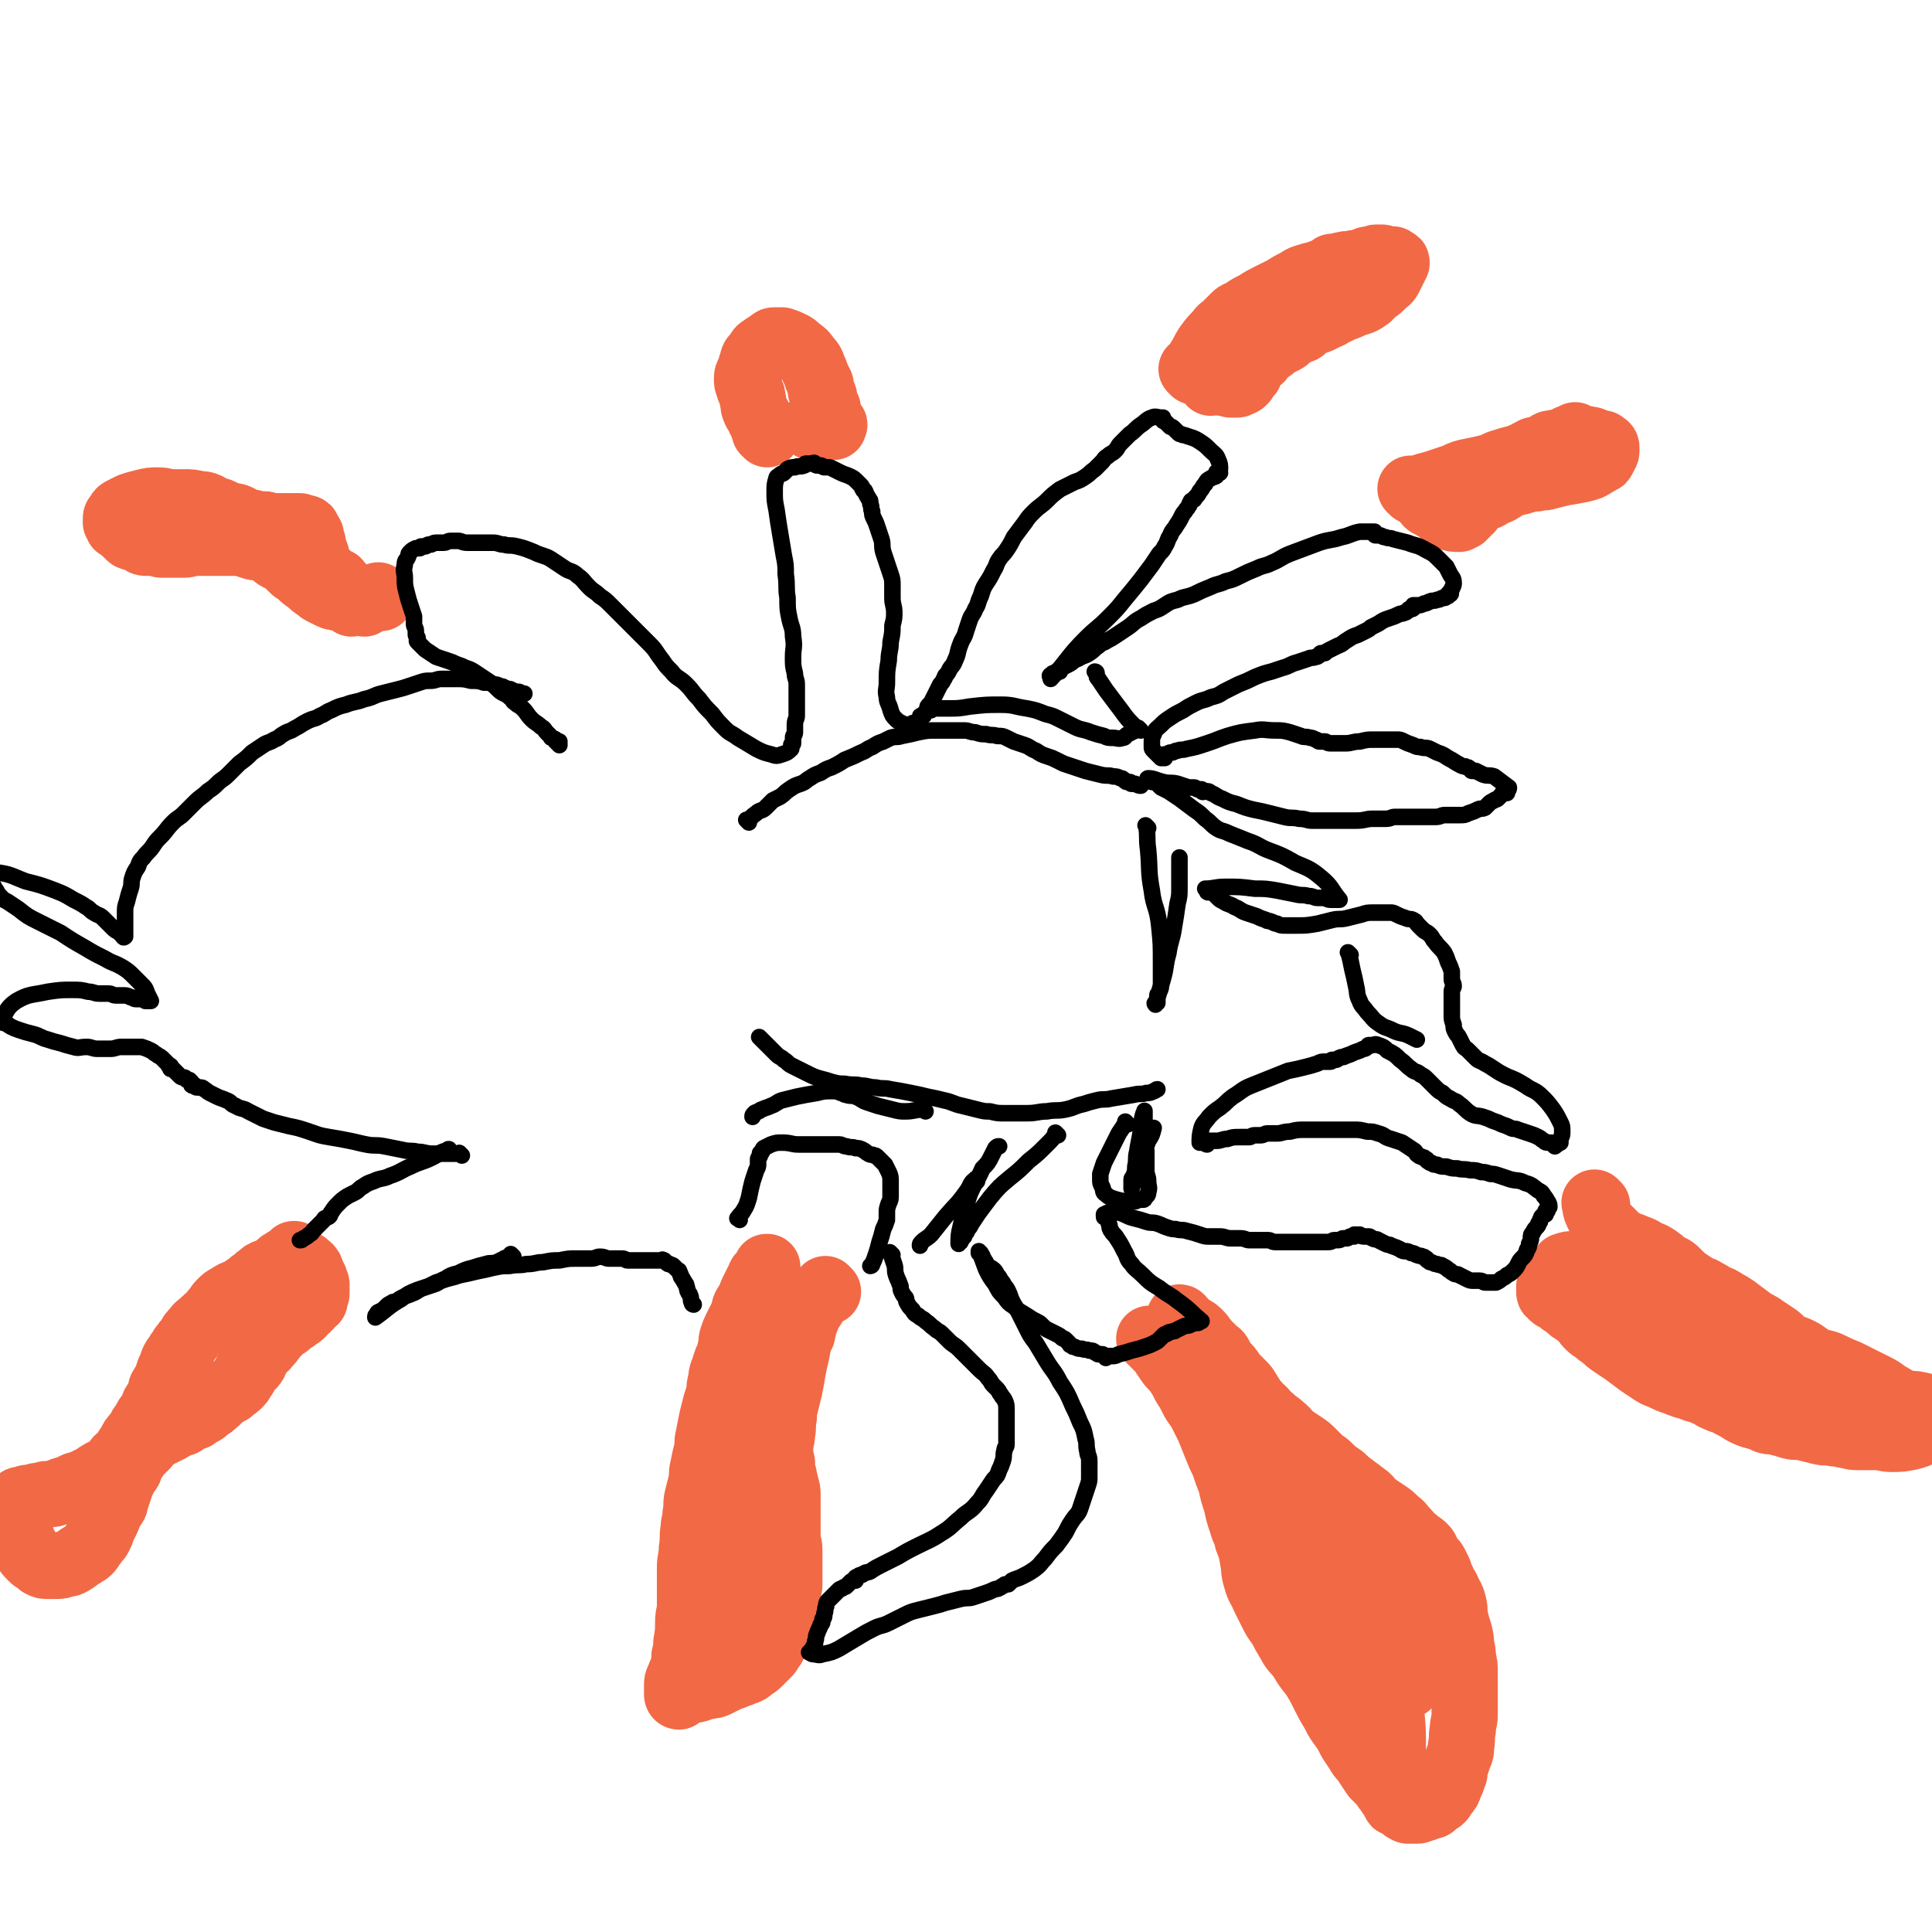 <svg viewBox='0 0 1050 1050' version='1.1' xmlns='http://www.w3.org/2000/svg' xmlns:xlink='http://www.w3.org/1999/xlink'><g fill='none' stroke='#F26946' stroke-width='36' stroke-linecap='round' stroke-linejoin='round'><path d='M161,683c-1,-1 -1,-1 -1,-1 -1,-1 0,0 0,0 0,0 0,0 0,0 0,0 0,-1 0,0 -1,0 -1,0 -2,1 -1,1 -1,1 -3,2 -1,1 -2,1 -3,2 -1,1 -1,1 -2,2 -2,1 -2,1 -4,2 -3,1 -3,1 -5,3 -2,1 -2,2 -4,3 -2,2 -2,2 -4,3 -1,1 -1,1 -3,2 -3,1 -3,1 -6,3 -2,1 -2,1 -4,3 -2,2 -2,3 -4,5 -2,3 -3,3 -5,5 -3,3 -3,2 -5,5 -2,2 -2,2 -3,4 -1,2 -2,2 -3,4 -1,1 -1,1 -2,3 -1,1 -1,1 -2,3 -1,1 -1,1 -2,3 -1,3 -1,3 -2,5 -1,3 -1,3 -2,6 -1,1 -1,1 -2,3 -1,1 0,1 -1,3 0,1 0,2 -1,3 -1,2 -1,1 -2,3 -1,1 0,2 -1,3 -1,2 -1,1 -2,3 -1,1 -1,1 -2,3 0,1 0,1 0,2 -1,0 -1,0 -2,1 -1,1 0,2 -1,3 -1,2 -2,1 -3,3 -2,2 -1,2 -3,5 -1,1 -1,1 -2,3 -1,1 -1,2 -2,3 -1,1 -1,0 -2,1 -1,1 0,1 -1,2 -1,2 -1,2 -3,3 -3,2 -3,1 -6,3 -2,1 -2,2 -5,3 -2,1 -2,1 -4,2 -1,1 -1,0 -3,1 -1,0 -1,0 -2,1 -1,0 -1,1 -2,1 -2,1 -2,0 -4,1 -1,0 -1,1 -3,1 -2,1 -2,1 -5,1 0,0 0,0 -1,0 -1,0 -1,1 -2,1 -1,0 -1,0 -1,0 -1,0 -1,0 -1,0 -1,0 -1,0 -1,0 -1,0 0,1 -1,1 -1,0 -1,0 -2,0 -1,0 -1,0 -2,0 -1,0 -1,1 -2,1 -1,0 -1,0 -2,0 -1,0 0,1 -1,1 0,0 0,0 0,0 -1,0 -1,0 -1,1 -1,0 -1,0 -1,1 -1,1 -1,1 -1,2 0,1 0,1 0,3 0,1 1,1 1,3 0,1 0,1 0,2 0,1 1,1 1,3 1,1 0,2 1,3 1,2 1,1 2,3 1,1 0,1 1,2 0,1 1,1 1,2 1,1 0,1 1,2 0,1 0,1 1,2 1,1 1,1 2,2 1,1 1,0 2,1 1,1 1,1 2,2 2,1 2,1 4,1 2,0 2,0 4,0 3,0 3,0 5,-1 2,0 2,0 4,-1 2,-1 1,-1 3,-2 1,-1 1,-1 3,-2 1,-1 2,-1 3,-2 2,-2 1,-2 3,-4 1,-2 2,-2 3,-4 1,-2 1,-2 2,-5 1,-2 1,-2 2,-4 1,-2 1,-3 2,-5 1,-2 1,-1 2,-3 1,-1 0,-1 1,-3 1,-3 1,-3 2,-6 1,-3 1,-3 2,-5 1,-3 2,-3 3,-5 1,-1 0,-2 1,-3 1,-2 1,-2 2,-3 1,-2 1,-2 2,-3 1,-1 1,-1 2,-2 1,-1 1,-1 2,-2 1,-1 1,-1 2,-3 1,-1 1,-1 2,-2 1,-1 1,0 2,-1 1,0 1,0 2,-1 1,0 1,0 2,-1 1,0 1,0 2,-1 1,0 1,0 2,-1 1,-1 1,0 2,-1 1,0 1,-1 2,-1 1,-1 2,0 3,-1 1,-1 1,-1 2,-2 1,-1 1,-1 2,-1 1,0 1,0 2,0 1,-1 1,-1 3,-2 2,-1 2,-1 4,-3 2,-1 2,-1 4,-3 2,-1 1,-2 3,-3 1,-1 1,-1 3,-2 1,-1 1,0 2,-1 1,0 0,-1 1,-1 1,-1 2,-1 3,-2 2,-2 2,-2 3,-4 2,-2 1,-3 3,-5 1,-2 2,-1 3,-3 1,-1 0,-2 1,-3 0,-1 1,0 1,-1 1,-1 1,-2 2,-3 1,-2 2,-1 3,-3 2,-2 2,-2 4,-5 2,-2 2,-2 4,-4 1,-1 1,-1 3,-2 1,-1 1,-1 2,-2 1,-1 1,-1 2,-1 0,-1 0,-1 0,-1 1,-1 1,-1 2,-1 1,0 1,0 2,-1 1,-1 0,-1 1,-2 1,-1 1,-1 2,-1 0,-1 0,-1 1,-1 0,0 0,-1 0,-1 0,-1 1,0 1,-1 1,-1 1,-1 2,-1 0,-1 0,-1 0,-2 0,-1 1,-1 1,-2 0,-1 0,-1 0,-2 0,-1 0,-1 0,-2 0,-1 0,-1 0,-1 0,-1 -1,-1 -1,-2 0,-1 0,-1 0,-1 -1,-2 -1,-2 -2,-3 0,0 0,-1 0,-1 0,-1 0,-1 -1,-2 0,-1 -1,0 -1,-1 -1,-1 -1,-1 -1,-1 '/><path d='M207,325c-1,-1 -1,-1 -1,-1 -1,-1 0,0 0,0 -1,1 -1,1 -2,1 -2,1 -2,0 -3,1 -2,1 -1,1 -3,2 -1,0 -1,-1 -3,-1 -2,0 -2,0 -4,0 -2,0 -2,-1 -3,-1 -2,-1 -2,-1 -4,-1 -2,-1 -2,0 -4,-1 -2,-1 -2,-1 -4,-2 -2,-1 -2,-1 -3,-2 -3,-2 -3,-2 -5,-4 -3,-2 -3,-2 -5,-4 -2,-2 -2,-1 -4,-3 -2,-2 -2,-2 -4,-4 -2,-1 -2,-1 -4,-2 -2,-1 -2,-2 -4,-3 -2,-1 -2,-1 -4,-2 -3,-1 -3,0 -6,-1 -3,-1 -3,-1 -6,-2 -2,0 -2,0 -5,0 -2,0 -2,0 -5,0 -2,0 -2,0 -5,0 -2,0 -2,0 -5,0 -3,0 -3,0 -6,0 -2,0 -2,1 -5,1 -2,0 -2,0 -5,0 -2,0 -2,0 -4,0 -1,0 -2,0 -3,0 -2,0 -1,-1 -3,-1 -1,0 -1,0 -3,0 -1,0 -1,0 -2,0 -2,0 -2,0 -3,-1 -1,0 -1,-1 -2,-1 -1,-1 -2,0 -3,-1 -1,0 -1,0 -2,-1 -1,-1 -1,-1 -2,-2 0,0 0,0 -1,-1 -1,0 0,-1 -1,-1 -1,-1 -1,-1 -2,-1 0,0 0,0 0,0 0,-1 0,-1 0,-1 0,-1 -1,-1 -1,-1 0,-1 0,-1 0,-2 0,-1 0,-1 1,-2 1,-2 1,-2 3,-3 2,-1 2,-1 4,-2 3,-1 3,-1 7,-2 4,-1 4,-1 8,-1 4,0 4,1 8,1 3,0 3,0 6,0 4,0 4,0 8,1 2,0 3,0 5,1 2,1 1,1 3,2 2,1 2,0 4,1 2,1 2,1 4,2 2,1 3,0 5,1 2,1 2,1 4,2 2,1 2,1 4,1 2,1 2,1 4,1 1,0 2,0 3,0 1,0 1,1 2,1 2,0 2,0 4,0 2,0 2,0 3,0 1,0 1,0 1,0 1,0 1,0 2,0 1,0 1,0 2,0 0,0 0,0 1,0 0,0 0,0 1,0 1,0 1,0 2,0 0,0 1,0 1,0 1,0 0,1 1,1 0,0 1,0 1,0 0,0 1,0 1,0 1,0 1,0 1,1 1,1 1,1 2,3 0,1 0,1 0,2 0,1 1,1 1,2 0,1 0,1 0,2 0,0 0,0 0,1 0,1 1,1 1,2 1,1 1,2 1,3 1,1 0,2 1,3 1,2 1,1 2,3 1,1 1,2 2,3 1,1 2,1 3,2 1,1 1,1 2,2 0,0 0,0 1,0 1,0 0,0 1,1 1,1 1,1 2,2 0,0 0,0 1,1 1,1 1,1 1,1 1,1 1,0 1,1 1,1 1,1 1,2 1,2 1,2 1,4 '/><path d='M417,236c-1,-1 -1,-1 -1,-1 -1,-1 0,0 0,0 0,0 0,0 0,0 -2,-4 -1,-4 -3,-7 -1,-3 -2,-3 -3,-6 -1,-2 0,-3 -1,-5 0,-2 0,-2 -1,-4 0,-1 -1,-1 -1,-3 -1,-2 -1,-2 -1,-4 0,-2 0,-2 1,-3 0,-1 0,-1 1,-3 0,-1 0,-1 1,-3 0,-1 0,-2 1,-3 1,-1 1,-1 2,-2 1,-1 0,-1 1,-2 1,-1 1,0 2,-1 1,0 0,-1 1,-1 1,-1 1,0 2,-1 1,0 0,-1 1,-1 1,-1 1,-1 2,-1 1,0 1,0 2,0 1,0 1,0 2,0 3,1 3,1 5,2 2,1 2,1 4,3 3,2 3,2 5,5 2,2 2,2 3,5 1,2 1,2 2,5 1,2 1,2 2,4 0,1 0,2 0,3 0,1 1,1 1,2 1,1 1,2 1,3 0,1 0,1 1,3 0,1 1,1 1,3 0,1 0,1 0,2 0,1 1,1 1,2 0,1 0,1 0,2 0,1 1,0 1,1 0,0 0,0 0,1 0,0 0,0 0,0 1,0 1,0 1,0 0,0 0,0 0,0 1,0 0,-1 0,0 0,0 0,1 0,1 -1,0 -1,0 -3,0 -1,0 -1,0 -3,0 -2,0 -2,0 -3,0 -1,0 -1,0 -1,0 -1,0 -1,0 -1,0 0,0 0,0 -1,0 '/><path d='M649,202c-1,-1 -1,-1 -1,-1 -1,-1 0,0 0,0 2,-2 2,-3 4,-6 2,-3 2,-4 4,-7 3,-4 3,-4 6,-7 2,-3 2,-2 5,-5 2,-2 2,-2 4,-4 2,-2 2,-1 5,-3 3,-2 3,-2 7,-4 3,-2 3,-2 7,-4 4,-2 4,-2 8,-4 3,-2 3,-2 7,-4 3,-2 3,-2 7,-3 2,-1 2,0 4,-1 1,0 1,-1 3,-1 1,-1 2,0 3,-1 1,0 0,-1 1,-1 0,0 1,0 1,0 0,0 0,-1 0,-1 1,0 1,0 2,0 2,0 2,-1 4,-1 3,-1 3,0 6,-1 2,0 2,0 5,-1 1,0 1,-1 3,-1 1,0 1,0 2,0 1,0 1,-1 2,-1 0,0 0,0 1,0 0,0 0,0 1,0 0,0 1,0 1,0 1,0 1,1 2,1 1,0 1,0 2,0 1,0 1,0 2,0 0,0 0,1 0,2 0,0 1,-1 1,-1 1,0 1,0 1,1 -1,2 -1,2 -2,4 -1,2 -1,2 -2,4 -1,2 -2,2 -3,3 -1,1 -1,1 -2,2 -2,2 -2,1 -4,3 -2,1 -1,2 -3,3 -4,3 -5,2 -9,4 -4,2 -4,1 -7,3 -3,1 -3,2 -6,3 -2,1 -2,1 -4,2 -2,1 -2,0 -4,1 -2,1 -2,1 -3,2 -1,1 -1,1 -2,2 -1,1 -2,0 -3,1 -2,1 -2,1 -3,2 -2,1 -2,2 -4,3 -2,1 -2,1 -4,2 -2,1 -2,2 -4,3 -1,1 -1,0 -2,1 -1,0 -1,0 -2,1 -1,0 -1,0 -1,1 0,1 0,1 0,2 -1,0 -1,0 -2,0 0,0 0,1 0,1 0,1 -1,0 -1,1 -1,1 -1,1 -2,2 0,0 0,1 0,1 0,1 -1,0 -1,1 0,1 0,1 0,2 0,0 0,0 -1,0 0,0 0,0 0,0 -1,1 -1,1 -1,2 -1,1 0,1 -1,2 -1,1 -1,1 -2,1 -1,1 -1,1 -3,1 -1,0 -1,0 -2,0 -1,0 -1,-1 -2,-1 -1,0 -1,0 -3,0 -2,0 -2,-1 -3,-1 -2,0 -2,1 -3,1 0,0 0,0 0,0 '/><path d='M768,267c-1,-1 -1,-1 -1,-1 -1,-1 0,0 0,0 2,0 2,0 5,-1 3,-1 3,-1 7,-2 3,-1 3,-1 6,-2 3,-1 3,-1 6,-2 4,-2 4,-2 9,-3 5,-1 5,-1 9,-2 4,-1 4,-2 8,-3 3,-1 3,-1 7,-2 1,0 1,0 3,-1 1,-1 2,0 3,-1 1,0 0,-1 1,-1 1,0 1,0 2,0 0,0 0,-1 0,-1 1,-1 1,0 2,0 2,0 2,0 3,-1 2,-1 1,-1 3,-2 1,-1 1,-1 3,-1 2,-1 2,0 4,-1 1,0 1,0 3,-1 1,0 1,-1 2,-1 0,0 1,0 1,0 1,-1 1,-1 2,-1 0,-1 0,0 0,0 1,1 1,1 3,1 2,1 2,0 5,1 1,0 1,0 3,1 1,0 1,1 2,1 1,0 1,0 2,0 0,0 0,1 0,2 0,0 1,-1 1,-1 1,0 1,1 1,1 0,0 0,0 0,0 0,0 0,0 0,0 0,1 0,1 0,2 0,1 0,1 -1,2 0,1 0,1 -1,2 0,1 0,1 -1,1 -1,1 -1,1 -3,2 -3,2 -3,2 -7,3 -5,1 -5,1 -11,2 -4,1 -4,1 -8,2 -3,1 -3,0 -6,1 -3,0 -3,0 -6,1 -2,0 -2,1 -4,1 -2,1 -3,0 -5,1 -2,1 -2,2 -4,3 -3,2 -3,1 -6,3 -3,2 -3,1 -6,3 -2,1 -2,1 -3,2 -1,0 -1,1 -1,1 -1,1 -1,1 -1,2 -1,0 -1,0 -1,0 0,0 0,0 0,0 -1,1 -1,1 -1,2 -1,0 -2,-1 -2,0 0,0 0,1 0,2 0,0 -1,0 -1,0 -1,1 -1,1 -1,1 -3,0 -3,0 -6,-1 -2,-1 -2,-1 -4,-3 -1,-1 -1,-1 -3,-2 -1,-1 -2,-1 -3,-2 -1,0 -1,0 -1,-1 0,-1 0,-1 0,-1 -1,-1 -1,-1 -2,-1 -1,0 0,0 -1,-1 '/><path d='M868,655c-1,-1 -1,-1 -1,-1 -1,-1 0,0 0,0 0,0 0,0 0,0 0,2 0,3 1,5 1,2 1,2 2,4 1,2 1,2 3,4 2,2 2,2 4,4 2,2 2,2 5,4 3,2 3,1 7,3 3,1 3,1 6,3 3,1 3,1 6,3 3,2 2,2 5,4 2,1 3,1 5,3 2,2 2,2 4,4 3,2 3,2 6,4 3,2 3,1 6,3 2,1 2,1 5,3 3,1 3,1 6,3 2,1 2,1 5,3 4,3 4,3 8,6 4,3 4,2 8,5 3,2 3,2 6,4 3,2 3,3 6,5 3,2 3,1 7,3 4,2 4,3 8,5 4,2 5,1 9,3 4,2 4,2 9,4 4,2 4,2 8,4 4,2 4,2 8,4 4,2 4,3 8,5 3,2 4,2 7,4 3,2 2,2 5,4 1,1 1,0 2,1 1,1 1,1 2,2 0,0 1,-1 1,0 0,0 0,1 0,1 0,1 1,1 1,1 1,0 1,1 1,1 1,1 1,0 1,1 0,0 0,1 0,1 -1,2 -1,2 -3,3 -3,2 -3,2 -7,3 -5,1 -5,1 -10,1 -4,0 -4,-1 -9,-1 -4,0 -4,0 -8,0 -4,0 -4,0 -7,-1 -3,0 -3,-1 -7,-1 -4,-1 -4,0 -8,-1 -4,-1 -4,-1 -8,-2 -4,-1 -4,0 -8,-1 -3,-1 -3,-1 -7,-2 -3,-1 -3,0 -6,-1 -2,-1 -2,-1 -5,-2 -4,-1 -4,-1 -8,-3 -3,-2 -3,-2 -7,-4 -3,-2 -3,-1 -7,-3 -3,-1 -3,-2 -6,-3 -4,-2 -4,-1 -8,-3 -4,-1 -4,-1 -9,-3 -3,-1 -3,-1 -7,-3 -3,-1 -3,-1 -6,-3 -3,-2 -3,-2 -6,-4 -4,-3 -4,-3 -8,-6 -3,-2 -3,-2 -6,-4 -3,-2 -3,-2 -6,-5 -2,-1 -2,-1 -4,-3 -2,-1 -2,-1 -4,-3 -2,-2 -1,-2 -3,-4 -2,-2 -2,-1 -4,-3 -2,-1 -2,-1 -4,-3 -1,-1 -1,-1 -3,-2 -1,-1 -1,-1 -2,-2 -1,-1 -1,0 -2,-1 -1,0 -1,0 -1,-1 0,0 0,-1 0,-1 0,0 0,0 -1,0 0,0 0,0 0,0 -1,0 -1,0 -1,-1 0,-1 0,-2 0,-3 1,-2 1,-2 2,-4 1,-2 1,-2 2,-3 1,-1 1,-1 2,-2 1,-1 1,-1 2,-2 3,-1 3,-1 6,-1 3,0 3,1 6,2 3,1 3,1 6,2 2,1 2,1 4,2 2,1 3,1 5,2 2,1 2,1 4,3 2,1 2,1 4,3 3,2 3,2 6,5 2,2 2,2 5,4 2,2 2,2 4,4 2,2 2,2 4,4 2,2 2,1 4,3 2,1 1,1 3,3 1,1 1,1 3,3 1,1 1,1 3,3 2,2 2,2 4,4 1,1 1,1 3,2 1,1 1,1 3,2 1,1 2,0 3,1 2,1 1,1 3,2 2,1 2,1 5,2 1,1 1,1 3,1 2,1 2,0 4,1 1,0 0,1 1,1 1,0 1,0 2,0 1,0 1,0 2,0 1,0 1,1 2,1 2,0 2,0 4,0 2,0 2,1 4,1 2,1 2,1 5,1 1,0 1,0 3,0 1,0 1,1 2,1 1,0 1,0 2,0 1,0 1,1 2,1 1,0 1,0 3,0 1,0 1,1 3,1 3,1 3,0 6,1 3,1 3,1 6,2 3,1 3,1 6,2 3,1 3,1 7,2 4,1 4,0 8,1 5,1 5,1 10,2 7,1 7,0 14,1 4,0 4,0 8,1 0,0 0,0 0,0 '/><path d='M626,729c-1,-1 -1,-1 -1,-1 -1,-1 0,0 0,0 1,1 1,1 2,2 2,2 2,2 4,4 2,3 2,3 4,6 2,3 3,3 5,6 2,3 2,3 4,7 2,3 2,3 4,7 2,4 3,4 5,8 2,4 2,4 4,8 2,5 2,5 4,10 2,5 2,5 4,9 2,6 2,6 4,11 1,5 1,5 3,11 1,5 1,5 3,11 1,4 2,4 3,9 2,5 2,5 3,11 1,5 0,5 2,11 1,4 2,4 4,9 2,4 2,4 4,8 2,4 2,4 5,8 2,4 2,4 5,9 2,4 3,4 6,8 3,5 3,5 7,10 3,5 3,5 6,11 2,4 2,4 5,9 2,4 2,4 5,8 2,3 2,3 4,7 2,3 2,3 4,6 2,4 3,3 5,7 2,3 2,3 4,6 2,2 2,2 4,4 2,2 1,2 3,4 1,1 1,2 2,3 1,1 1,1 2,2 0,0 0,0 0,1 0,1 0,1 1,1 1,0 1,0 2,0 0,0 0,1 0,1 1,1 1,1 1,1 1,1 1,1 3,2 0,0 0,0 1,0 2,0 2,0 4,0 1,0 1,0 3,-1 2,0 2,-1 3,-1 2,-1 2,0 3,-1 1,-1 1,-1 2,-2 1,-1 1,0 2,-1 1,-1 1,-1 2,-3 2,-2 2,-2 3,-5 1,-2 1,-2 2,-5 1,-2 0,-2 1,-5 1,-3 1,-3 2,-6 1,-2 1,-2 1,-5 1,-4 0,-4 1,-9 0,-4 1,-4 1,-8 0,-3 0,-3 0,-7 0,-4 0,-4 0,-8 0,-4 0,-4 0,-8 0,-4 0,-4 -1,-8 0,-3 0,-3 -1,-7 0,-3 0,-3 -1,-7 -1,-3 -1,-3 -2,-7 -1,-4 0,-4 -1,-8 -1,-4 -1,-3 -3,-7 -1,-3 -2,-3 -3,-6 -1,-2 -1,-2 -2,-5 -1,-2 -1,-2 -2,-4 -1,-2 -2,-2 -3,-4 -2,-2 -1,-3 -3,-5 -2,-2 -3,-2 -5,-4 -3,-2 -3,-3 -5,-5 -3,-3 -2,-3 -5,-5 -3,-3 -3,-3 -6,-5 -3,-2 -3,-2 -6,-4 -3,-2 -2,-3 -5,-5 -4,-3 -4,-3 -8,-6 -3,-2 -3,-3 -6,-5 -3,-2 -3,-2 -6,-5 -2,-2 -3,-2 -5,-4 -2,-2 -2,-2 -4,-4 -2,-2 -2,-2 -5,-4 -3,-2 -3,-2 -6,-4 -3,-2 -2,-3 -5,-5 -3,-3 -3,-2 -6,-5 -3,-2 -2,-2 -5,-5 -1,-1 -2,-1 -3,-3 -2,-2 -2,-2 -3,-4 -1,-1 -1,-2 -2,-3 -1,-2 -1,-2 -3,-4 -2,-2 -2,-2 -4,-4 -2,-2 -1,-2 -3,-4 -1,-2 -2,-1 -3,-3 -1,-2 -1,-2 -2,-4 -1,-2 -2,-2 -3,-3 -2,-2 -2,-2 -4,-4 -2,-2 -2,-3 -4,-5 -2,-2 -2,-2 -4,-3 -1,-1 -2,-1 -3,-2 -1,0 0,-1 -1,-1 -1,-1 -1,0 -2,-1 0,-1 0,-1 0,-1 0,-1 -1,-1 -1,-1 0,5 0,6 2,11 3,7 4,7 8,14 4,8 4,8 9,15 4,6 4,6 8,13 4,7 3,7 7,14 5,9 6,8 10,17 5,10 5,10 9,21 6,14 6,14 11,27 5,11 4,11 9,22 3,7 3,7 7,14 3,6 3,6 6,12 2,5 3,5 5,10 3,6 2,7 5,13 3,8 4,7 7,15 3,7 3,7 6,13 1,3 1,3 3,6 0,1 0,1 1,2 0,1 0,1 1,2 1,1 1,2 2,2 0,-3 0,-4 0,-8 0,-11 0,-11 -1,-21 -1,-10 -1,-10 -3,-20 -2,-8 -2,-8 -4,-15 -2,-8 -2,-8 -4,-15 -2,-6 -3,-6 -5,-12 -3,-6 -2,-6 -5,-12 -3,-7 -3,-7 -6,-13 -3,-6 -3,-6 -5,-11 -2,-5 -3,-5 -4,-9 -1,-3 0,-3 -1,-5 -1,-2 -1,-1 -2,-3 0,-1 0,-1 0,-1 0,-1 0,-1 -1,-1 0,0 0,0 0,0 0,0 0,0 0,0 4,7 5,6 9,13 6,11 6,12 11,23 4,9 5,9 9,18 2,6 2,6 5,12 2,4 2,4 3,8 1,3 1,4 2,7 1,2 1,1 2,3 1,2 1,2 1,4 0,0 0,1 0,1 1,1 1,1 2,2 0,0 -1,0 -1,0 0,1 1,1 1,1 1,0 1,0 1,1 1,1 1,1 1,2 1,1 1,1 1,3 0,1 0,2 0,3 0,1 1,1 2,2 0,0 0,0 0,0 -2,-6 -3,-6 -5,-13 -2,-8 -2,-8 -4,-15 -2,-6 -1,-7 -3,-13 -1,-4 -2,-4 -3,-8 -1,-4 -1,-4 -2,-8 -1,-3 -1,-3 -2,-6 -1,-2 0,-2 -1,-3 0,-1 -1,-1 -1,-2 0,-1 0,-1 0,-1 0,0 0,0 0,0 5,5 5,5 9,11 4,5 4,5 7,11 1,2 1,3 2,5 1,2 1,2 2,4 0,1 1,0 1,1 0,1 0,1 0,2 0,0 1,0 1,0 0,0 0,1 0,1 0,0 1,0 1,0 1,0 0,1 0,1 0,0 1,0 1,0 0,0 0,1 0,1 0,1 1,0 1,1 0,0 0,1 0,1 0,0 1,0 1,0 -7,-3 -8,-2 -15,-6 -4,-3 -4,-4 -7,-8 -1,-1 -1,-1 -2,-3 -1,-1 -1,-1 -1,-1 0,0 0,0 0,0 1,3 1,3 3,6 3,4 3,4 6,8 2,4 2,4 5,8 1,2 1,2 2,4 0,1 1,1 1,1 0,0 0,0 0,0 '/><path d='M450,702c-1,-1 -1,-1 -1,-1 -1,-1 0,0 0,0 -1,1 -2,1 -3,2 -2,2 -2,3 -3,5 -2,4 -3,4 -4,7 -2,5 -2,5 -3,10 -2,4 -2,4 -3,10 -1,4 -1,4 -2,9 -1,6 -1,6 -2,11 -1,4 -1,4 -2,8 -1,4 -1,4 -1,7 -1,5 0,5 -1,9 0,4 -1,4 -1,8 0,4 0,4 1,8 0,4 0,4 1,7 0,3 1,3 1,5 1,3 1,3 1,6 0,3 0,3 0,5 0,3 0,3 0,5 0,4 0,4 0,7 0,3 0,3 0,6 0,3 1,3 1,6 0,4 0,4 0,7 0,3 0,3 0,5 0,4 0,4 0,7 0,3 -1,3 -1,5 -1,3 -1,3 -1,5 -1,3 0,3 -1,6 0,3 0,3 -1,5 -1,2 -1,2 -2,4 -1,1 0,1 -1,3 0,2 0,2 -1,4 -1,2 -1,2 -2,3 -1,2 -1,2 -2,3 -2,2 -2,2 -4,4 -2,2 -2,2 -4,3 -2,2 -2,2 -5,3 -2,1 -3,1 -5,2 -3,1 -3,1 -5,2 -2,1 -2,1 -4,2 -2,1 -2,1 -4,1 -2,1 -2,0 -4,1 -2,0 -2,1 -3,1 -3,1 -3,0 -5,1 -1,0 -1,1 -2,1 -1,0 -1,0 -2,0 -1,0 -1,1 -1,2 -1,0 -1,-1 -1,-1 0,-1 0,-1 0,-2 0,-1 0,-1 0,-3 0,-2 0,-2 1,-4 1,-3 1,-2 2,-5 1,-4 1,-4 1,-7 1,-4 1,-4 1,-7 1,-6 1,-6 1,-11 0,-5 1,-5 1,-9 0,-4 0,-4 0,-7 0,-4 0,-4 0,-7 0,-4 0,-4 0,-7 0,-5 1,-5 1,-10 1,-6 0,-6 1,-11 0,-4 1,-4 1,-8 1,-5 0,-5 1,-9 1,-4 1,-4 2,-8 1,-4 0,-4 1,-8 1,-5 1,-5 2,-9 1,-4 0,-4 1,-8 1,-5 1,-5 2,-10 1,-4 1,-4 2,-8 1,-3 1,-3 2,-6 0,-3 0,-4 1,-7 0,-4 1,-4 2,-8 1,-3 1,-3 2,-5 1,-2 1,-2 1,-4 1,-3 0,-3 1,-6 1,-3 1,-3 2,-5 1,-2 1,-2 2,-4 1,-2 1,-2 2,-4 1,-2 0,-2 1,-4 1,-2 1,-1 2,-3 1,-2 1,-3 2,-5 1,-2 1,-2 2,-4 1,-2 1,-2 2,-4 0,-1 1,-1 1,-1 1,-1 1,-1 2,-1 0,-1 0,-1 0,-1 0,0 0,0 0,0 0,-1 0,-1 0,-1 0,0 0,0 0,0 1,-1 1,-1 1,-1 0,0 0,0 0,0 0,0 0,0 0,0 -1,-1 0,0 0,0 0,0 0,0 0,0 0,0 0,-1 0,0 -1,5 0,6 -1,12 -1,9 -2,9 -3,17 -1,8 0,8 -1,16 -1,7 -1,7 -1,14 0,7 0,7 0,15 0,7 0,7 0,15 0,12 1,12 0,24 0,7 -1,7 -2,13 -1,5 -1,5 -2,10 -1,4 -1,4 -1,9 -1,6 -1,6 -1,11 0,4 0,4 0,7 0,3 1,3 1,5 0,2 0,2 0,5 0,2 0,2 0,4 0,2 0,2 0,5 0,2 0,2 0,4 0,2 -1,2 -1,4 0,1 0,1 0,2 0,1 -1,0 -1,1 0,1 0,1 0,2 0,0 -1,0 -1,0 0,1 0,1 0,1 0,1 -1,1 -1,1 0,1 0,1 0,1 0,1 0,0 -1,0 0,0 0,0 0,0 0,0 0,0 0,0 -2,-7 -2,-7 -2,-13 0,-6 1,-5 2,-11 1,-6 1,-6 2,-12 2,-8 2,-7 4,-15 2,-9 2,-9 3,-19 1,-7 1,-7 2,-14 1,-7 0,-7 1,-14 0,-5 0,-5 1,-9 0,-3 1,-3 1,-5 0,-2 0,-2 0,-4 0,-2 0,-2 0,-4 0,-3 -1,-3 -1,-5 -1,-4 -1,-4 -1,-7 -1,-4 -1,-4 -1,-8 0,-3 1,-3 1,-5 0,-3 0,-3 0,-5 0,-2 1,-1 1,-3 0,-2 0,-2 0,-3 1,-2 1,-2 2,-4 1,-2 1,-2 1,-4 1,-2 0,-2 1,-4 1,-2 1,-2 2,-3 0,-1 0,-1 0,-1 0,-1 1,-1 1,-1 1,-1 1,-1 2,-1 0,0 -1,-1 -1,-1 0,0 1,0 1,0 0,0 0,-1 0,-1 '/></g>
<g fill='none' stroke='#000000' stroke-width='9' stroke-linecap='round' stroke-linejoin='round'><path d='M251,628c-1,-1 -1,-1 -1,-1 -1,-1 0,0 0,0 0,0 0,0 0,0 -3,0 -3,0 -6,0 -4,0 -4,0 -9,0 -4,0 -4,-1 -8,-1 -4,-1 -4,0 -8,-1 -5,-1 -5,-1 -10,-2 -5,-1 -5,0 -10,-1 -5,-1 -4,-1 -9,-2 -5,-1 -5,-1 -11,-2 -6,-1 -5,-1 -11,-3 -6,-2 -6,-2 -11,-3 -4,-1 -4,-1 -8,-2 -3,-1 -3,-1 -6,-2 -4,-2 -4,-2 -8,-4 -3,-2 -4,-1 -7,-3 -3,-1 -2,-2 -5,-3 -2,-1 -3,-1 -5,-2 -2,-1 -2,-1 -4,-2 -2,-1 -1,-1 -3,-2 -1,-1 -1,-1 -3,-1 -1,0 -1,0 -1,0 -1,0 -1,-1 -1,-1 -1,-1 -1,0 -1,0 -1,0 -1,0 -1,-1 0,0 0,-1 0,-1 0,0 -1,0 -1,0 0,0 0,-1 0,-1 0,0 -1,0 -1,0 -1,0 -1,-1 -1,-1 -1,-1 -2,0 -3,-1 -1,-1 -1,-1 -2,-2 -1,-1 -1,-1 -1,-1 -1,-1 -1,-1 -1,-1 -1,-1 -1,0 -1,0 -1,0 0,-1 0,-1 0,-1 -1,-1 -1,-1 -1,0 0,0 -1,-1 0,0 0,0 -1,-1 -1,-1 -1,-1 -2,-2 -1,-1 -2,-1 -3,-2 -2,-1 -1,-1 -3,-2 -2,-1 -2,-1 -5,-2 -1,0 -2,0 -3,0 -2,0 -2,0 -3,0 -3,0 -3,0 -5,0 -3,0 -3,1 -6,1 -4,0 -4,0 -7,0 -3,0 -3,-1 -6,-1 -4,0 -4,1 -7,0 -4,-1 -4,-1 -7,-2 -4,-1 -4,-1 -7,-2 -4,-1 -4,-2 -8,-3 -4,-1 -4,-1 -7,-2 -3,-1 -3,-1 -5,-2 -2,-1 -1,-1 -3,-2 0,0 -1,0 -1,0 -1,-1 -1,-1 -1,-1 -1,-1 -1,0 -1,0 4,-5 3,-7 9,-11 7,-4 8,-3 17,-5 7,-1 7,-1 13,-1 5,0 5,0 9,1 3,0 3,1 6,1 3,0 3,0 5,0 2,0 2,1 4,1 2,0 2,0 4,0 2,0 2,0 4,1 2,0 1,1 3,1 1,0 1,0 2,0 1,0 1,0 1,0 1,0 1,0 1,0 1,0 1,0 1,0 0,0 0,1 0,1 0,0 1,0 1,0 1,0 1,0 1,0 1,0 1,0 1,0 0,0 0,0 0,0 -1,-2 -1,-2 -2,-4 -1,-3 -1,-3 -3,-5 -2,-2 -2,-2 -4,-4 -3,-3 -3,-3 -6,-5 -5,-3 -5,-2 -10,-5 -6,-3 -6,-3 -11,-6 -7,-4 -7,-4 -13,-8 -6,-3 -6,-3 -12,-6 -6,-3 -6,-3 -11,-7 -3,-2 -3,-2 -6,-4 -2,-1 -2,-1 -3,-2 -2,-2 -2,-2 -3,-4 -1,-1 -1,-2 -2,-3 -1,-2 -1,-2 -2,-3 -1,-1 -1,-1 -1,-1 -1,-1 -1,-1 -1,-1 0,-1 0,-1 0,-1 0,0 0,0 0,0 3,-1 3,-2 5,-1 9,1 9,2 17,5 8,2 8,2 16,5 5,2 5,2 10,5 4,2 4,2 7,4 2,1 2,2 4,3 3,2 3,1 5,3 2,2 2,2 4,4 1,1 1,1 2,2 1,1 2,1 3,2 0,0 0,0 0,0 1,1 1,1 1,1 0,0 1,0 1,0 0,0 0,1 0,1 0,1 1,0 1,0 0,0 0,0 0,0 0,-1 0,-1 0,-2 0,-2 0,-2 0,-3 0,-2 0,-2 0,-4 0,-2 0,-2 0,-4 0,-3 0,-3 1,-6 1,-4 1,-4 2,-7 1,-3 0,-3 1,-6 1,-3 1,-3 3,-6 1,-3 1,-3 3,-5 2,-3 3,-3 5,-6 2,-3 2,-3 4,-5 4,-4 3,-4 7,-8 3,-3 3,-2 6,-5 3,-3 3,-3 6,-6 3,-3 4,-3 7,-6 3,-2 3,-2 5,-4 3,-3 3,-2 6,-5 3,-3 3,-3 6,-6 4,-3 4,-3 7,-6 3,-2 3,-2 6,-4 3,-2 3,-1 6,-3 3,-1 3,-2 5,-3 3,-2 3,-1 6,-3 4,-2 3,-2 7,-4 4,-2 4,-1 7,-3 3,-1 3,-2 6,-3 4,-2 4,-2 8,-3 5,-2 5,-1 10,-3 5,-1 5,-2 9,-3 4,-1 4,-1 8,-2 4,-1 4,-1 7,-2 3,-1 3,-1 6,-2 3,-1 3,-1 6,-1 3,0 3,-1 6,-1 4,0 4,0 7,0 5,0 5,0 9,1 4,0 4,0 7,1 3,0 3,0 5,1 2,0 2,0 4,1 2,0 2,1 3,1 2,1 2,0 3,1 1,0 1,1 2,1 1,0 1,0 2,0 1,0 0,1 1,1 1,0 1,0 2,0 0,0 0,0 0,0 '/><path d='M245,626c-1,-1 -1,-1 -1,-1 -1,-1 0,0 0,0 0,0 0,0 0,0 0,0 0,-1 0,0 -5,1 -5,2 -9,4 -6,3 -6,2 -12,5 -5,2 -5,3 -11,5 -4,2 -5,1 -9,3 -3,1 -3,1 -6,3 -2,1 -2,2 -4,3 -2,1 -2,1 -4,2 -3,2 -3,2 -5,4 -2,2 -2,2 -4,5 -1,1 0,1 -1,2 -1,1 -1,0 -2,1 -1,0 -1,1 -1,1 -1,1 -1,1 -2,2 -2,2 -2,2 -3,3 -2,2 -1,2 -3,3 -1,1 -1,1 -3,2 -1,1 -1,1 -2,1 0,0 0,0 0,0 '/><path d='M279,683c-1,-1 -1,-1 -1,-1 -1,-1 0,0 0,0 0,0 0,0 0,0 0,1 0,1 -1,1 -1,1 -2,0 -3,1 -2,1 -2,1 -4,2 -3,1 -3,0 -6,1 -4,1 -4,1 -7,2 -4,1 -4,1 -8,3 -4,1 -4,1 -7,3 -3,1 -3,2 -6,3 -3,1 -3,1 -6,2 -3,1 -3,2 -6,3 -2,1 -3,1 -5,2 -2,1 -2,1 -3,2 -2,1 -2,0 -3,1 -2,1 -2,1 -3,2 -1,1 -1,1 -2,2 -1,1 -1,0 -2,1 -1,0 -1,1 -1,1 -1,1 -1,1 -1,2 0,0 0,0 0,0 7,-5 7,-6 14,-10 4,-3 4,-3 9,-5 3,-1 3,-1 6,-2 2,-1 2,-1 4,-2 3,-1 3,-1 6,-2 4,-1 4,-1 7,-2 5,-1 5,-1 9,-2 5,-1 5,-1 9,-2 5,-1 5,-1 9,-1 5,-1 5,0 9,-1 5,0 5,-1 9,-1 5,-1 5,-1 9,-1 5,-1 5,-1 9,-1 4,0 4,0 8,0 3,0 3,-1 5,-1 3,0 3,1 5,1 2,0 2,0 4,0 2,0 2,0 3,0 2,0 2,1 3,1 1,0 1,0 2,0 0,0 0,0 1,0 1,0 1,0 1,0 1,0 1,0 1,0 2,0 2,0 3,0 2,0 2,0 3,0 1,0 1,0 2,0 1,0 1,0 1,0 1,0 1,0 2,0 0,0 0,0 0,0 1,0 1,0 1,0 1,0 1,0 1,0 0,0 0,0 0,0 1,0 1,0 1,0 0,0 0,0 0,0 0,0 -1,0 0,0 0,-1 0,0 1,0 1,1 1,1 1,1 1,1 1,1 2,1 1,1 1,0 2,1 1,1 1,1 2,2 1,1 1,0 1,1 1,1 0,1 1,2 0,1 0,1 1,2 0,1 1,1 1,2 1,1 1,1 1,2 1,2 0,2 1,3 0,1 1,1 1,2 1,2 0,2 1,4 0,1 1,1 1,1 '/><path d='M402,663c-1,-1 -2,-1 -1,-1 1,-2 2,-2 3,-4 2,-3 2,-4 3,-7 1,-5 1,-5 2,-9 1,-3 1,-3 2,-6 1,-2 1,-2 1,-3 0,-2 0,-2 0,-3 0,-1 1,-1 1,-2 0,-1 0,-1 0,-1 0,-1 1,0 1,-1 1,-1 0,-1 1,-2 2,-1 2,-1 4,-2 3,-1 3,-1 6,-1 5,0 5,1 9,1 5,0 5,0 10,0 3,0 3,0 6,0 2,0 2,0 3,0 1,0 1,0 2,0 1,0 1,0 1,0 2,0 2,1 4,1 3,1 3,0 5,1 2,0 2,0 4,1 2,1 1,1 3,2 1,1 2,0 3,1 1,0 1,0 2,1 1,1 1,1 2,2 1,1 1,1 2,2 1,2 1,2 2,4 1,2 1,3 1,5 0,4 0,4 0,7 0,3 0,3 -1,5 -1,3 -1,3 -1,5 0,2 0,2 0,4 -1,3 -1,3 -2,5 -1,4 -1,4 -2,7 -1,4 -1,4 -2,7 -1,3 -1,3 -2,5 0,1 -1,1 -1,1 '/><path d='M485,682c-1,-1 -1,-1 -1,-1 -1,-1 0,0 0,0 0,0 0,0 0,0 1,3 1,3 2,6 1,3 0,3 1,6 1,3 1,2 2,5 1,2 0,2 1,4 1,2 1,2 2,3 1,1 0,2 1,3 1,2 1,2 3,4 1,2 1,2 3,3 2,2 2,1 4,3 3,2 2,2 5,4 2,2 2,1 4,3 2,2 2,2 4,4 2,2 3,2 5,4 3,3 3,3 6,6 3,3 3,3 5,5 3,3 3,2 5,5 2,2 1,2 3,4 1,1 1,1 2,2 1,1 1,2 2,3 1,2 1,1 2,3 1,2 1,3 1,5 0,3 0,3 0,5 0,2 0,2 0,4 0,2 0,2 0,3 0,2 0,2 0,4 0,2 0,2 0,3 0,2 -1,1 -1,3 -1,3 0,3 -1,6 -1,3 -1,3 -2,5 -1,3 -1,3 -3,5 -2,3 -2,3 -4,6 -3,4 -2,4 -5,7 -4,5 -5,4 -9,8 -5,4 -5,5 -10,8 -6,4 -7,4 -13,7 -6,3 -6,3 -11,6 -4,2 -4,2 -8,4 -4,2 -4,2 -7,4 -2,1 -2,0 -3,1 -1,0 -1,1 -2,1 -1,0 -1,0 -2,1 -1,0 -1,0 -1,1 0,0 0,1 0,1 0,0 -1,0 -1,0 -1,0 -1,0 -2,1 -1,1 -1,1 -2,2 -1,1 -1,0 -2,1 -1,1 -1,0 -2,1 -1,1 -1,1 -2,2 -1,1 -1,1 -2,2 -1,1 -1,1 -2,2 -1,1 -1,2 -1,3 -1,2 0,2 -1,4 0,2 0,2 -1,3 0,2 0,2 -1,3 -1,3 -1,2 -2,5 -1,2 0,2 -1,4 0,2 0,2 -1,3 0,1 -1,1 -1,2 0,1 0,1 0,1 0,0 -2,0 -1,0 0,0 1,1 2,1 2,0 3,1 5,0 5,-1 5,-1 9,-3 5,-3 5,-3 10,-6 5,-3 5,-3 9,-5 4,-2 4,-1 8,-3 4,-2 4,-2 8,-4 4,-2 4,-2 8,-3 4,-1 4,-1 8,-2 4,-1 4,-1 7,-2 4,-1 4,-1 8,-2 4,-1 4,0 7,-1 3,-1 3,-1 6,-2 3,-1 3,-1 5,-2 2,-1 2,0 3,-1 1,0 1,-1 2,-1 1,-1 1,-1 2,-1 1,0 1,0 1,0 1,-1 1,-1 2,-2 2,-1 3,-1 5,-2 4,-2 4,-2 7,-4 4,-3 3,-3 6,-6 3,-4 3,-4 6,-7 3,-4 3,-4 5,-7 2,-4 2,-4 4,-7 2,-3 3,-3 4,-6 1,-3 1,-3 2,-6 1,-3 1,-3 2,-6 1,-3 1,-3 1,-5 0,-2 0,-2 0,-4 0,-3 0,-3 0,-5 0,-3 -1,-3 -1,-5 -1,-4 0,-4 -1,-7 -1,-5 -1,-5 -3,-9 -2,-5 -2,-5 -4,-9 -3,-7 -3,-7 -7,-13 -3,-6 -4,-6 -7,-11 -3,-5 -3,-5 -6,-10 -3,-4 -3,-4 -5,-8 -2,-4 -2,-4 -4,-8 -2,-4 -2,-3 -4,-7 -1,-2 -1,-3 -2,-5 -1,-2 -1,-2 -2,-3 -1,-2 -1,-2 -2,-3 -1,-2 -1,-2 -2,-3 -1,-2 -1,-2 -2,-3 -1,-1 -2,-1 -3,-2 -1,-1 -1,-2 -2,-3 0,-1 -1,0 -1,-1 0,-1 0,-1 0,-1 0,-1 -1,-1 -1,-1 -1,-1 0,-1 0,-1 0,0 -1,0 -1,0 0,0 0,-1 0,-1 2,4 2,5 4,10 2,4 2,4 5,8 2,4 2,4 5,7 2,3 2,3 5,5 3,3 4,3 7,5 3,2 3,2 5,3 2,1 2,1 3,2 2,2 2,2 4,3 2,1 2,1 4,2 2,1 2,1 3,2 1,1 1,0 2,1 1,1 1,1 2,2 1,1 0,1 1,1 1,1 1,1 2,1 2,1 2,1 4,1 2,1 2,0 4,1 2,0 2,0 3,1 1,0 1,1 2,1 1,0 1,0 2,0 1,0 1,1 2,2 0,0 0,-1 0,-1 1,0 1,0 1,0 1,0 1,0 1,0 1,0 1,0 1,0 2,0 2,0 4,-1 4,-1 4,-1 7,-2 4,-1 4,-1 7,-2 3,-1 3,-1 5,-2 2,-1 2,-1 3,-2 1,-1 1,-1 2,-2 1,-1 1,-1 2,-1 1,-1 1,-1 2,-1 2,-1 2,0 3,-1 2,-1 2,-1 4,-2 2,-1 2,0 4,-1 2,-1 2,-1 3,-1 0,-1 1,0 1,0 1,0 0,-1 1,-1 0,0 1,0 1,0 0,0 0,0 0,0 -6,-5 -6,-6 -13,-11 -5,-4 -5,-3 -10,-7 -5,-3 -5,-3 -9,-7 -3,-3 -4,-3 -6,-6 -3,-3 -2,-4 -4,-7 -2,-4 -2,-4 -4,-7 -1,-2 -2,-2 -3,-4 -1,-1 -1,-2 -1,-3 -1,-2 0,-2 -1,-3 0,-1 -1,-1 -1,-1 -1,-1 -1,0 -1,-1 0,0 0,-1 0,-1 0,0 0,0 0,0 1,0 1,-1 3,-1 2,0 2,-1 5,0 4,1 4,2 8,3 4,1 4,1 7,2 3,1 3,0 6,1 3,1 2,1 5,2 3,1 3,1 5,1 3,1 3,0 6,1 4,1 4,1 7,2 3,1 3,1 5,1 3,0 3,0 6,0 3,0 3,1 6,1 3,0 3,0 5,0 3,0 3,1 5,1 3,0 3,0 5,0 3,0 3,0 5,0 2,0 2,1 4,1 3,0 3,0 5,0 2,0 2,0 4,0 3,0 3,0 5,0 3,0 3,0 5,0 2,0 2,0 4,0 2,0 2,0 3,0 2,0 2,0 3,0 2,0 2,-1 3,-1 1,0 1,0 2,0 2,0 2,-1 3,-1 1,0 1,0 2,0 1,0 1,-1 2,-1 1,0 1,0 2,0 0,0 0,-1 0,-1 0,0 1,0 2,0 0,0 0,0 0,0 1,0 1,0 1,0 0,0 0,0 0,0 1,1 1,1 3,1 1,0 1,0 2,0 1,0 1,1 2,1 1,1 2,0 3,1 2,1 2,1 4,2 2,1 2,0 3,1 3,1 3,1 5,2 1,1 2,1 3,1 1,0 1,0 3,1 2,0 2,1 3,1 2,1 2,0 3,1 1,0 1,0 2,1 1,0 0,1 1,1 1,1 1,1 2,1 2,1 2,1 3,1 2,1 2,0 3,1 2,1 2,1 3,2 2,1 1,1 3,2 1,1 2,0 3,1 2,1 2,1 4,2 2,1 2,1 4,1 2,0 2,0 3,0 2,0 2,1 3,1 1,0 1,0 1,0 1,0 1,0 2,0 0,0 0,0 1,0 1,0 1,0 2,0 2,-1 2,-1 3,-2 2,-1 2,-1 3,-2 2,-1 2,-1 3,-2 2,-2 2,-2 3,-4 1,-2 1,-2 2,-3 2,-2 2,-2 3,-5 1,-1 1,-2 1,-3 1,-2 1,-2 1,-3 0,-2 0,-2 1,-3 1,-2 1,-2 2,-3 1,-1 1,-1 1,-2 1,-1 1,-1 1,-2 1,-1 0,-1 1,-2 1,-1 1,-1 2,-1 0,-1 0,-1 0,-1 0,0 0,-1 0,-1 0,0 1,0 1,0 0,0 0,-1 0,-1 0,-1 1,-1 1,-1 0,-1 0,-2 -1,-3 -1,-2 -1,-2 -2,-3 -1,-2 -1,-2 -3,-3 -3,-2 -3,-3 -7,-4 -4,-2 -4,-1 -8,-2 -3,-1 -3,-1 -6,-2 -3,-1 -3,-1 -5,-1 -3,-1 -3,-1 -5,-1 -3,-1 -3,-1 -6,-1 -4,-1 -4,0 -7,-1 -3,0 -3,0 -6,-1 -3,0 -3,0 -5,-1 -2,0 -2,0 -3,-1 -1,0 -1,0 -2,-1 -1,0 0,-1 -1,-1 -1,-1 -1,-1 -2,-1 -1,-1 -1,0 -2,-1 -2,-1 -1,-2 -3,-3 -3,-2 -3,-2 -6,-4 -3,-1 -3,-1 -6,-2 -4,-1 -3,-2 -7,-3 -3,-1 -3,-1 -6,-1 -4,-1 -4,-1 -8,-1 -5,0 -5,0 -9,0 -4,0 -4,0 -8,0 -4,0 -4,0 -8,0 -5,0 -5,0 -9,1 -4,0 -4,1 -7,1 -3,0 -3,0 -5,0 -2,0 -2,1 -4,1 -2,0 -2,0 -3,0 -2,0 -2,1 -3,1 -3,0 -3,0 -5,0 -4,0 -4,0 -7,1 -3,0 -3,1 -6,1 -2,0 -2,0 -4,0 -1,0 -1,1 -1,2 -1,0 -1,-1 -2,-1 -1,0 -1,0 -1,0 -1,0 -1,0 -1,0 0,-3 0,-4 1,-8 1,-3 2,-3 4,-6 3,-3 3,-3 6,-5 4,-3 3,-3 7,-6 5,-3 5,-4 10,-6 5,-2 5,-2 10,-4 5,-2 5,-2 10,-4 5,-1 5,-1 9,-2 4,-1 4,-1 7,-2 2,-1 2,-1 4,-1 2,0 2,0 3,0 1,0 0,-1 1,-1 1,0 1,0 2,0 0,0 0,0 0,0 1,0 1,-1 2,-1 1,-1 2,0 3,-1 3,-1 3,-1 5,-2 3,-1 3,-1 5,-2 1,0 1,0 2,-1 1,0 0,-1 1,-1 1,0 1,0 2,0 1,0 1,-1 3,0 3,1 3,1 5,3 4,2 4,2 7,5 3,2 3,3 6,5 2,2 3,1 5,3 2,1 2,1 4,3 2,2 2,2 4,4 2,2 2,2 4,3 2,2 2,2 4,3 3,2 3,1 5,3 3,2 3,3 6,5 3,2 4,1 7,2 3,1 3,1 5,2 3,1 3,1 5,2 3,1 3,1 5,2 2,1 2,0 4,1 3,1 3,1 6,2 3,1 3,1 5,2 2,1 1,1 3,2 1,1 1,1 3,1 0,0 1,0 1,0 1,0 1,1 1,1 1,1 1,1 1,1 0,0 0,-1 0,-1 0,-1 1,0 1,0 1,0 1,-1 2,-1 0,-1 0,-1 0,-2 1,-2 1,-2 1,-4 0,-3 0,-3 -1,-5 -2,-4 -2,-4 -4,-7 -3,-4 -3,-4 -6,-7 -4,-4 -5,-3 -9,-6 -5,-3 -5,-3 -10,-5 -4,-2 -4,-2 -7,-4 -3,-2 -3,-2 -5,-3 -3,-2 -3,-1 -5,-3 -2,-2 -2,-2 -4,-4 -2,-2 -2,-1 -3,-3 -1,-2 -1,-2 -2,-4 -1,-2 -1,-1 -2,-3 -1,-2 -1,-2 -1,-4 -1,-3 -1,-3 -1,-5 0,-3 0,-3 0,-5 0,-3 0,-3 0,-5 0,-2 0,-2 0,-3 0,-2 1,-2 1,-3 0,-2 -1,-2 -1,-4 0,-2 0,-2 0,-4 -1,-3 -1,-3 -2,-5 -1,-3 -1,-3 -2,-5 -2,-3 -3,-3 -5,-6 -2,-2 -1,-2 -3,-4 -2,-2 -2,-1 -4,-3 -1,-1 -1,-1 -2,-2 -2,-2 -1,-2 -3,-3 -2,-1 -2,0 -4,-1 -3,-1 -3,-1 -5,-2 -2,-1 -2,-1 -3,-1 -2,0 -2,0 -4,0 -3,0 -3,0 -5,0 -4,0 -4,0 -7,1 -4,1 -4,1 -8,2 -4,1 -4,0 -8,1 -4,1 -4,1 -8,2 -6,1 -6,1 -11,1 -3,0 -3,0 -6,0 -3,0 -3,0 -5,-1 -2,0 -2,-1 -3,-1 -2,-1 -2,0 -3,-1 -3,-1 -3,-1 -5,-2 -3,-1 -3,-1 -6,-2 -3,-1 -3,-2 -6,-3 -3,-2 -3,-1 -6,-3 -2,-1 -2,-1 -3,-2 -1,-1 -1,-1 -2,-2 -1,-1 -1,-1 -2,-1 -1,0 -1,0 -1,0 -1,0 -1,0 -1,-1 0,0 0,-1 0,-1 0,0 -1,0 -1,0 5,0 5,-1 11,-1 8,0 8,0 16,1 6,0 6,0 12,1 5,1 5,1 10,2 4,1 4,0 7,1 3,0 3,1 5,1 2,0 2,0 3,0 2,0 2,1 4,1 1,0 1,0 2,0 1,0 1,0 1,0 1,0 1,0 2,0 0,0 0,0 0,0 -5,-6 -4,-7 -10,-12 -6,-5 -7,-5 -14,-8 -7,-4 -7,-4 -15,-7 -5,-2 -5,-3 -11,-5 -5,-2 -5,-2 -10,-4 -4,-2 -4,-1 -7,-3 -3,-2 -3,-3 -6,-5 -3,-3 -3,-3 -6,-5 -4,-3 -4,-3 -8,-6 -3,-2 -3,-2 -6,-4 -2,-1 -2,-1 -4,-2 -1,-1 -1,-1 -2,-2 -1,-1 -1,-1 -2,-1 -1,0 -1,0 -1,0 -1,0 0,-1 0,-1 0,0 -1,0 -1,0 -1,0 -2,-1 -1,-1 3,0 4,1 8,2 4,1 4,0 8,1 3,1 3,1 6,2 1,0 2,0 3,0 1,0 1,1 2,1 1,0 1,0 2,0 0,0 0,1 0,1 1,1 1,0 1,0 0,0 1,0 1,0 2,0 2,0 3,1 3,1 3,2 6,3 4,2 4,2 8,3 5,2 5,2 9,3 5,1 5,1 9,2 4,1 4,1 8,2 4,1 4,0 8,1 4,0 4,1 7,1 3,0 3,0 5,0 3,0 3,0 5,0 3,0 3,0 5,0 5,0 5,0 9,0 5,0 5,-1 9,-1 4,0 4,0 7,0 3,0 3,-1 5,-1 4,0 4,0 7,0 3,0 3,0 5,0 3,0 3,0 5,0 3,0 3,0 5,0 3,0 3,-1 5,-1 2,0 2,0 3,0 1,0 1,0 2,0 1,0 1,0 2,0 0,0 0,0 1,0 3,0 3,0 5,-1 3,-1 3,-1 5,-2 2,-1 2,0 4,-1 1,-1 1,-1 2,-2 1,-1 1,-1 3,-2 1,-1 1,0 2,-1 1,-1 1,-1 2,-2 1,-1 0,-1 1,-1 1,0 1,0 2,0 0,0 -1,-1 -1,-1 0,-1 1,-1 1,-1 1,0 1,0 1,-1 0,0 0,0 0,0 -4,-3 -4,-3 -8,-6 -3,-1 -3,0 -6,-1 -2,-1 -2,-1 -4,-2 -1,0 -1,0 -2,0 -1,0 0,-1 -1,-1 -1,-1 -1,-1 -2,-1 -1,-1 -1,0 -3,-1 -4,-2 -3,-2 -7,-4 -3,-2 -3,-2 -6,-3 -2,-1 -2,-1 -4,-2 -2,-1 -3,0 -5,-1 -2,0 -2,0 -4,-1 -3,-1 -3,-1 -5,-2 -2,-1 -2,-1 -4,-1 -3,0 -3,0 -5,0 -4,0 -4,0 -7,0 -4,0 -4,0 -8,1 -4,0 -4,1 -8,1 -3,0 -3,0 -5,0 -2,0 -2,0 -3,0 -2,0 -2,-1 -3,-1 -1,0 -1,0 -1,0 -1,0 -1,0 -2,0 -1,0 -1,-1 -2,-1 -2,-1 -2,-1 -3,-1 -3,-1 -3,0 -5,-1 -3,-1 -3,-1 -6,-2 -4,-1 -4,-1 -8,-1 -6,0 -6,-1 -11,0 -8,1 -8,1 -15,3 -6,2 -5,2 -11,4 -6,2 -6,2 -11,3 -3,1 -3,0 -5,1 -2,0 -2,1 -3,1 -1,0 -1,0 -1,0 -1,0 -1,1 -2,1 0,0 -1,0 -1,0 0,0 0,1 0,2 0,0 -1,-1 -1,-1 -1,0 0,1 0,1 0,0 -1,0 -1,0 -1,-1 -1,-1 -2,-2 -1,-1 -1,-1 -2,-2 -1,-1 -1,-1 -1,-2 0,-1 0,-1 0,-2 0,-3 0,-3 1,-5 1,-3 2,-3 4,-5 2,-2 2,-2 5,-4 3,-2 3,-2 7,-4 3,-2 3,-2 7,-4 4,-2 4,-1 8,-3 4,-1 4,-1 7,-3 4,-2 4,-2 8,-4 5,-2 5,-2 9,-4 5,-2 5,-2 9,-3 3,-1 3,-1 6,-2 4,-1 4,-2 8,-3 3,-1 3,-1 6,-2 2,-1 2,0 4,-1 1,0 1,0 2,-1 1,0 0,-1 1,-1 1,0 1,0 2,0 1,-1 1,-1 3,-2 2,-1 2,-1 4,-2 3,-1 3,-2 5,-3 3,-2 3,-2 6,-3 2,-1 2,-1 4,-2 2,-1 2,-1 3,-2 2,-1 2,-1 4,-2 3,-2 3,-2 6,-3 3,-1 3,-1 5,-2 2,-1 2,0 3,-1 1,0 1,0 2,-1 1,0 0,-1 1,-1 1,0 1,0 1,0 1,0 1,0 1,-1 0,0 0,-1 0,-1 0,0 1,0 1,0 1,0 1,0 1,0 2,0 2,0 4,-1 2,0 2,-1 3,-1 2,-1 2,0 4,-1 2,0 2,-1 3,-1 0,0 1,0 1,0 1,0 0,-1 1,-1 0,0 1,0 1,0 0,0 0,-1 0,-1 0,-1 1,0 1,0 1,0 0,-1 0,-1 0,-1 1,-1 1,-2 1,-2 1,-2 1,-3 0,-3 -1,-3 -2,-5 -1,-2 -1,-2 -2,-4 -2,-2 -2,-2 -4,-4 -3,-3 -3,-3 -7,-5 -5,-3 -5,-2 -10,-4 -4,-1 -4,-1 -8,-2 -2,-1 -2,0 -4,-1 -2,0 -2,-1 -3,-1 -1,0 -1,0 -2,0 -1,0 -1,0 -1,-1 0,0 0,-1 0,-1 0,0 -1,0 -1,0 -1,0 -1,0 -1,0 0,0 0,0 -1,0 -2,0 -3,0 -5,0 -5,1 -5,2 -10,3 -6,2 -6,1 -12,3 -8,3 -8,3 -16,6 -5,2 -5,3 -10,5 -4,2 -4,1 -8,3 -5,2 -5,2 -9,4 -4,2 -4,2 -8,3 -4,2 -4,1 -8,3 -5,2 -5,2 -9,4 -5,2 -5,1 -9,3 -4,1 -4,1 -7,3 -3,2 -3,2 -6,3 -4,2 -4,2 -7,4 -4,2 -4,3 -7,5 -3,2 -3,2 -6,4 -3,2 -3,2 -5,3 -3,2 -3,1 -5,3 -3,2 -2,2 -5,4 -3,2 -3,1 -6,3 -3,1 -3,2 -5,3 -2,1 -2,1 -4,2 -1,1 -1,1 -1,2 -1,0 -2,0 -2,0 0,0 0,1 0,1 0,0 -1,0 -1,0 -1,0 -1,0 -1,0 0,0 0,0 0,0 0,1 0,1 0,1 0,0 0,0 0,0 0,1 0,0 0,0 -1,0 -1,0 -1,0 -1,0 0,1 0,2 0,0 0,0 0,0 10,-11 9,-12 19,-22 6,-6 6,-5 12,-11 5,-5 5,-5 9,-10 5,-6 5,-6 9,-11 3,-4 3,-4 6,-8 2,-3 2,-3 4,-6 2,-2 2,-2 3,-4 2,-3 1,-3 3,-6 1,-3 2,-3 3,-5 2,-3 2,-3 3,-5 1,-2 1,-2 2,-3 1,-2 1,-1 2,-3 1,-1 0,-1 1,-2 0,-1 1,-1 1,-1 1,-1 1,0 1,-1 2,-2 2,-2 3,-4 2,-2 1,-2 3,-4 1,-2 1,-2 3,-3 1,-1 1,0 2,-1 1,0 1,0 1,-1 0,-1 0,-1 0,-1 0,-1 1,0 2,0 0,0 -1,-1 -1,-1 0,-1 1,0 1,-1 0,-2 0,-3 -1,-5 -1,-3 -2,-3 -4,-5 -3,-3 -3,-3 -6,-5 -3,-2 -4,-2 -7,-3 -2,-1 -2,0 -3,-1 -1,0 -1,0 -2,-1 -1,-1 -1,-1 -1,-1 -1,-1 -1,-1 -1,-1 -1,-1 -1,-1 -2,-1 -1,-1 -1,-1 -1,-1 -1,-1 -1,-1 -1,-1 -1,-1 -1,-1 -1,-1 -1,0 -1,0 -1,-1 0,0 0,-1 0,-1 0,0 0,0 -1,0 -2,0 -3,-1 -5,0 -3,1 -3,2 -6,4 -3,2 -3,3 -6,5 -3,3 -3,3 -5,5 -2,2 -1,2 -3,4 -2,2 -2,1 -4,3 -2,1 -2,2 -3,3 -2,2 -2,2 -4,4 -3,2 -2,2 -5,4 -3,2 -3,2 -6,3 -4,2 -4,2 -8,4 -4,3 -4,3 -7,6 -3,3 -4,3 -7,6 -3,3 -3,3 -5,6 -3,4 -3,4 -6,8 -2,4 -2,4 -4,7 -2,3 -2,2 -4,5 -2,3 -1,3 -3,6 -2,4 -2,4 -4,7 -2,3 -2,4 -3,7 -2,4 -1,4 -3,7 -1,3 -2,3 -3,6 -1,3 -1,3 -2,6 -1,4 -2,4 -3,7 -2,5 -1,5 -3,9 -1,3 -2,3 -3,5 -1,2 -1,2 -2,3 -1,1 0,1 -1,2 -1,2 -1,2 -2,3 -1,2 -1,2 -2,4 -1,2 -1,2 -2,4 -1,2 -1,2 -2,3 -1,1 -1,1 -1,2 0,1 0,1 -1,2 -1,1 -1,1 -1,2 -1,0 0,0 0,0 0,0 -1,0 -1,0 -1,0 -1,0 -1,1 -1,1 0,1 -1,2 -1,1 -1,1 -2,1 -1,0 -1,0 -1,0 0,0 0,1 0,1 0,0 -1,0 -1,0 -1,0 -1,1 -1,1 -1,0 -1,-1 -2,-1 -1,-1 -1,0 -2,-1 -2,-1 -2,-1 -3,-2 -2,-2 -2,-2 -3,-5 -1,-4 -2,-4 -2,-7 -1,-4 0,-4 0,-8 0,-6 0,-6 1,-12 0,-5 1,-5 1,-10 1,-5 1,-5 1,-9 1,-4 1,-4 1,-7 0,-4 -1,-4 -1,-8 0,-3 0,-3 0,-6 0,-4 0,-4 -1,-7 -1,-3 -1,-3 -2,-6 -1,-3 -1,-3 -2,-6 -1,-4 0,-4 -1,-7 -1,-3 -1,-3 -2,-6 -1,-3 -1,-3 -2,-5 -1,-2 -1,-2 -1,-4 -1,-2 0,-2 -1,-4 0,-2 0,-2 -1,-3 0,-1 -1,-1 -1,-2 -1,-1 0,-1 -1,-2 0,-1 -1,0 -1,-1 -1,-1 0,-1 -1,-2 -1,-1 -1,-1 -2,-2 -2,-2 -2,-2 -4,-3 -2,-1 -3,-1 -5,-2 -2,-1 -2,-1 -4,-2 -2,-1 -2,-1 -3,-1 -1,0 -1,0 -2,0 -1,0 -1,-1 -2,-1 -1,0 -1,0 -2,0 -1,0 -1,-1 -1,-1 -1,-1 -1,0 -1,0 0,0 0,0 -1,0 0,0 0,0 -1,0 -1,0 -1,0 -2,0 -1,0 0,1 -1,1 -2,1 -3,0 -5,1 -2,0 -2,0 -4,1 -1,1 -1,1 -2,2 -1,1 -1,0 -2,1 -1,1 -2,1 -2,2 -1,3 -1,4 -1,7 0,5 0,5 1,10 1,7 1,7 2,13 1,6 1,6 2,12 1,5 1,5 1,10 1,7 0,7 1,13 0,6 0,6 1,11 1,5 2,5 2,10 1,6 0,6 0,11 0,5 0,5 1,9 0,3 1,3 1,6 0,2 0,2 0,4 0,2 0,2 0,3 0,1 0,1 0,2 0,0 0,0 0,0 0,1 0,1 0,1 0,1 0,1 0,1 0,1 0,1 0,1 0,2 0,2 0,5 0,2 -1,2 -1,5 0,2 0,2 0,4 0,2 -1,1 -1,3 0,1 0,1 0,2 0,1 0,1 0,1 0,1 -1,0 -1,1 0,0 0,1 0,1 0,1 0,1 0,1 -2,2 -2,2 -5,3 -3,1 -3,1 -6,0 -4,-1 -4,-1 -8,-3 -5,-3 -5,-3 -10,-6 -4,-3 -4,-2 -7,-5 -4,-4 -4,-4 -7,-8 -4,-4 -4,-4 -7,-8 -4,-4 -3,-4 -7,-8 -4,-4 -5,-3 -8,-7 -3,-3 -3,-3 -5,-6 -4,-5 -3,-5 -7,-9 -3,-3 -3,-3 -6,-6 -4,-4 -4,-4 -8,-8 -4,-4 -4,-4 -7,-7 -3,-3 -3,-3 -6,-5 -3,-3 -3,-2 -6,-5 -3,-3 -3,-4 -6,-6 -3,-3 -4,-2 -7,-4 -3,-2 -3,-2 -6,-4 -3,-2 -3,-2 -6,-3 -3,-1 -3,-1 -5,-2 -5,-2 -5,-2 -9,-3 -4,-1 -4,0 -7,-1 -3,0 -3,-1 -6,-1 -3,0 -3,0 -5,0 -2,0 -2,0 -4,0 -3,0 -3,0 -5,0 -3,0 -3,-1 -5,-1 -2,0 -2,0 -4,0 -2,0 -2,1 -4,1 -2,0 -2,0 -4,0 -2,0 -2,1 -3,1 -1,0 -1,0 -1,0 -1,0 -1,1 -2,1 -1,0 -1,0 -2,0 -1,0 0,1 -1,1 -1,0 -1,0 -2,0 -2,1 -2,1 -3,2 -1,1 -1,1 -1,2 -1,3 -2,2 -2,5 -1,4 0,4 0,7 0,4 0,4 1,8 1,4 1,4 2,7 1,3 1,3 2,6 0,2 0,2 0,4 0,2 1,2 1,4 0,1 0,1 0,2 0,1 1,1 1,2 0,1 -1,1 0,2 2,2 2,2 4,4 3,2 3,2 6,4 3,1 3,1 6,2 3,1 3,1 5,2 3,1 3,1 5,2 3,1 3,1 6,3 3,2 3,2 6,4 3,2 3,2 5,4 2,2 2,2 4,3 2,1 2,1 3,2 2,1 1,2 3,3 2,2 2,1 4,3 3,3 2,3 5,6 2,2 3,2 5,4 2,1 2,2 3,3 1,1 1,1 2,2 1,1 0,1 1,1 1,1 1,0 2,1 0,0 0,1 0,1 0,0 1,0 2,0 0,0 -1,1 -1,1 0,0 1,0 1,0 0,0 0,1 0,1 0,0 0,0 0,0 '/><path d='M414,565c-1,-1 -2,-2 -1,-1 0,0 0,0 1,1 1,1 1,1 3,3 1,1 1,1 3,3 1,1 1,1 2,2 2,2 2,1 4,3 2,1 2,2 4,3 4,2 4,2 8,4 4,2 4,2 7,3 4,1 4,1 7,2 4,1 4,1 7,1 5,1 5,0 9,1 4,0 4,1 8,1 4,1 4,0 8,1 6,1 6,1 11,2 5,1 5,1 9,2 5,1 5,1 9,2 5,1 5,2 10,3 4,1 4,1 8,2 4,1 4,1 7,1 4,1 4,1 8,1 6,0 6,0 12,0 6,0 6,-1 11,-1 5,-1 5,0 10,-1 5,-1 5,-2 10,-3 3,-1 3,-1 7,-2 4,-1 4,0 8,-1 6,-1 6,-1 12,-2 4,-1 4,0 7,-1 2,0 2,0 4,-1 1,0 1,-1 2,-1 0,0 0,0 0,0 '/><path d='M407,447c-1,-1 -1,-1 -1,-1 -1,-1 0,0 0,0 3,-2 2,-2 5,-4 2,-2 3,-1 5,-3 2,-2 2,-2 4,-4 2,-1 2,-1 4,-2 3,-2 2,-2 5,-4 3,-2 3,-2 6,-3 3,-1 3,-2 5,-3 3,-2 3,-2 6,-3 3,-2 3,-2 6,-3 4,-2 4,-2 7,-4 5,-2 5,-2 9,-4 3,-1 3,-2 6,-3 3,-2 3,-2 6,-3 2,-1 2,-1 4,-2 3,-1 3,0 6,-1 5,-1 5,-1 9,-2 5,-1 5,-1 10,-1 4,0 4,0 7,0 4,0 4,0 8,0 3,0 3,1 6,1 3,1 3,1 6,1 3,1 3,0 6,1 3,0 3,0 5,1 2,1 2,1 4,2 3,1 3,1 6,2 3,1 3,2 6,3 3,2 3,2 6,3 3,1 3,1 5,2 2,1 2,1 4,2 3,1 3,1 6,2 3,1 3,1 6,2 4,1 4,1 8,2 4,1 4,0 7,1 2,0 2,0 4,1 1,0 1,0 2,1 1,1 1,1 2,1 1,0 1,0 1,0 1,0 0,1 1,1 0,0 1,0 1,0 0,0 1,0 1,0 0,0 0,0 0,0 2,1 2,1 3,1 '/><path d='M531,642c-1,-1 -1,-2 -1,-1 -3,2 -2,3 -5,7 -5,7 -5,6 -11,13 -4,5 -4,5 -8,10 -2,2 -3,2 -5,4 -1,1 -1,1 -1,2 '/><path d='M575,617c-1,-1 -1,-1 -1,-1 -1,-1 0,0 0,0 -2,3 -2,3 -5,6 -5,5 -5,5 -10,9 -5,5 -5,5 -10,9 -6,5 -6,5 -11,11 -3,4 -3,4 -6,8 -2,3 -2,3 -4,6 -1,2 -1,2 -2,3 -1,1 0,1 -1,2 -1,1 -1,1 -1,2 -1,0 -1,0 -1,0 0,0 0,1 0,1 0,1 -1,0 -1,1 0,0 0,1 0,1 0,0 -1,0 -1,0 0,0 0,1 0,1 0,-4 0,-5 1,-9 2,-9 2,-9 5,-18 3,-7 4,-7 7,-14 3,-3 3,-3 5,-7 1,-2 1,-2 2,-4 1,-1 1,-1 2,-1 '/><path d='M503,604c-1,-1 -1,-2 -1,-1 -5,0 -5,1 -10,1 -3,0 -3,0 -7,-1 -4,-1 -4,-1 -8,-2 -3,-1 -3,-1 -6,-2 -3,-1 -3,-2 -6,-3 -2,-1 -3,0 -5,-1 -2,0 -1,-1 -3,-1 -2,-1 -3,-1 -5,-1 -4,0 -4,0 -8,1 -6,1 -6,1 -11,2 -4,1 -4,1 -8,2 -3,1 -3,2 -6,3 -2,1 -3,1 -5,2 -1,0 -1,1 -2,1 -1,1 -1,0 -2,1 -1,1 -1,1 -1,2 0,0 0,0 0,0 '/><path d='M613,611c-1,-1 -1,-1 -1,-1 -1,-1 0,0 0,0 -2,3 -2,3 -4,6 -2,4 -2,4 -4,8 -2,4 -2,4 -4,8 -1,3 -1,3 -2,6 0,1 0,2 0,3 0,2 0,2 1,4 1,2 0,3 2,4 2,2 3,2 6,3 4,1 5,1 9,1 2,0 2,-1 4,-1 1,0 1,0 1,0 1,0 1,0 1,-1 1,-1 2,-1 2,-3 1,-3 0,-3 0,-6 0,-3 -1,-3 -1,-6 0,-3 0,-3 0,-5 0,-3 0,-3 0,-5 0,-3 -1,-3 -1,-7 0,-3 0,-3 0,-6 0,-2 0,-2 0,-4 0,-1 0,-1 0,-2 0,-1 0,-1 0,-1 0,-1 0,-1 0,-1 0,0 0,0 0,0 0,0 0,-2 0,-1 -2,4 -1,6 -2,11 -1,6 -1,5 -2,11 -1,4 0,4 -1,8 0,2 0,3 -1,5 0,1 -1,1 -1,2 0,1 0,1 0,2 0,1 0,1 0,2 0,1 0,1 0,1 0,0 0,0 0,0 2,-7 2,-7 4,-14 2,-6 3,-6 5,-12 2,-3 2,-3 3,-7 '/><path d='M616,394c-1,-1 -1,-1 -1,-1 -1,-1 0,0 0,0 -4,-4 -4,-5 -8,-10 -3,-4 -3,-4 -6,-8 -2,-3 -2,-3 -4,-6 -1,-1 -1,-1 -1,-3 -1,-1 -1,-1 -1,-1 0,0 1,0 1,1 '/><path d='M620,397c-1,-1 -1,-1 -1,-1 -1,-1 0,0 0,0 0,0 0,0 0,0 -1,1 -1,1 -2,1 -2,1 -2,1 -4,2 -2,1 -1,2 -3,2 -2,1 -3,0 -5,0 -3,0 -3,0 -5,-1 -4,-1 -4,-1 -7,-2 -5,-2 -5,-1 -9,-3 -4,-2 -4,-2 -8,-4 -4,-2 -4,-2 -8,-3 -5,-2 -5,-2 -10,-3 -7,-1 -7,-2 -14,-2 -8,0 -8,0 -17,1 -6,1 -6,1 -11,1 -3,0 -3,0 -5,0 -2,0 -2,0 -3,0 -1,0 -1,0 -1,0 -1,0 -1,1 -1,1 0,0 0,0 0,0 '/><path d='M624,450c-1,-1 -1,-1 -1,-1 -1,-1 0,0 0,0 1,6 0,6 1,13 1,11 0,11 2,22 1,9 3,9 4,19 1,10 1,10 1,20 0,5 0,5 0,11 0,3 0,3 -1,5 0,1 -1,1 -1,2 0,1 0,1 0,2 0,1 0,1 0,2 0,0 0,0 0,0 -1,0 -1,0 -1,0 -1,0 0,1 0,1 0,0 0,0 0,0 2,-7 2,-7 4,-14 2,-7 1,-7 3,-14 1,-7 2,-7 3,-14 1,-6 1,-6 2,-13 1,-4 1,-4 1,-9 0,-3 0,-3 0,-6 0,-2 0,-2 0,-4 0,-1 0,-1 0,-3 0,-1 0,-1 0,-1 0,-1 0,-1 0,-1 0,-1 0,-1 0,-1 0,0 0,0 0,0 '/><path d='M734,519c-1,-1 -1,-1 -1,-1 -1,-1 0,0 0,0 1,4 1,4 2,9 1,4 1,4 2,9 1,4 0,4 2,8 1,3 2,3 4,6 3,3 3,4 6,6 4,3 4,2 8,4 4,2 5,1 9,3 2,1 2,1 4,2 '/></g>
</svg>
